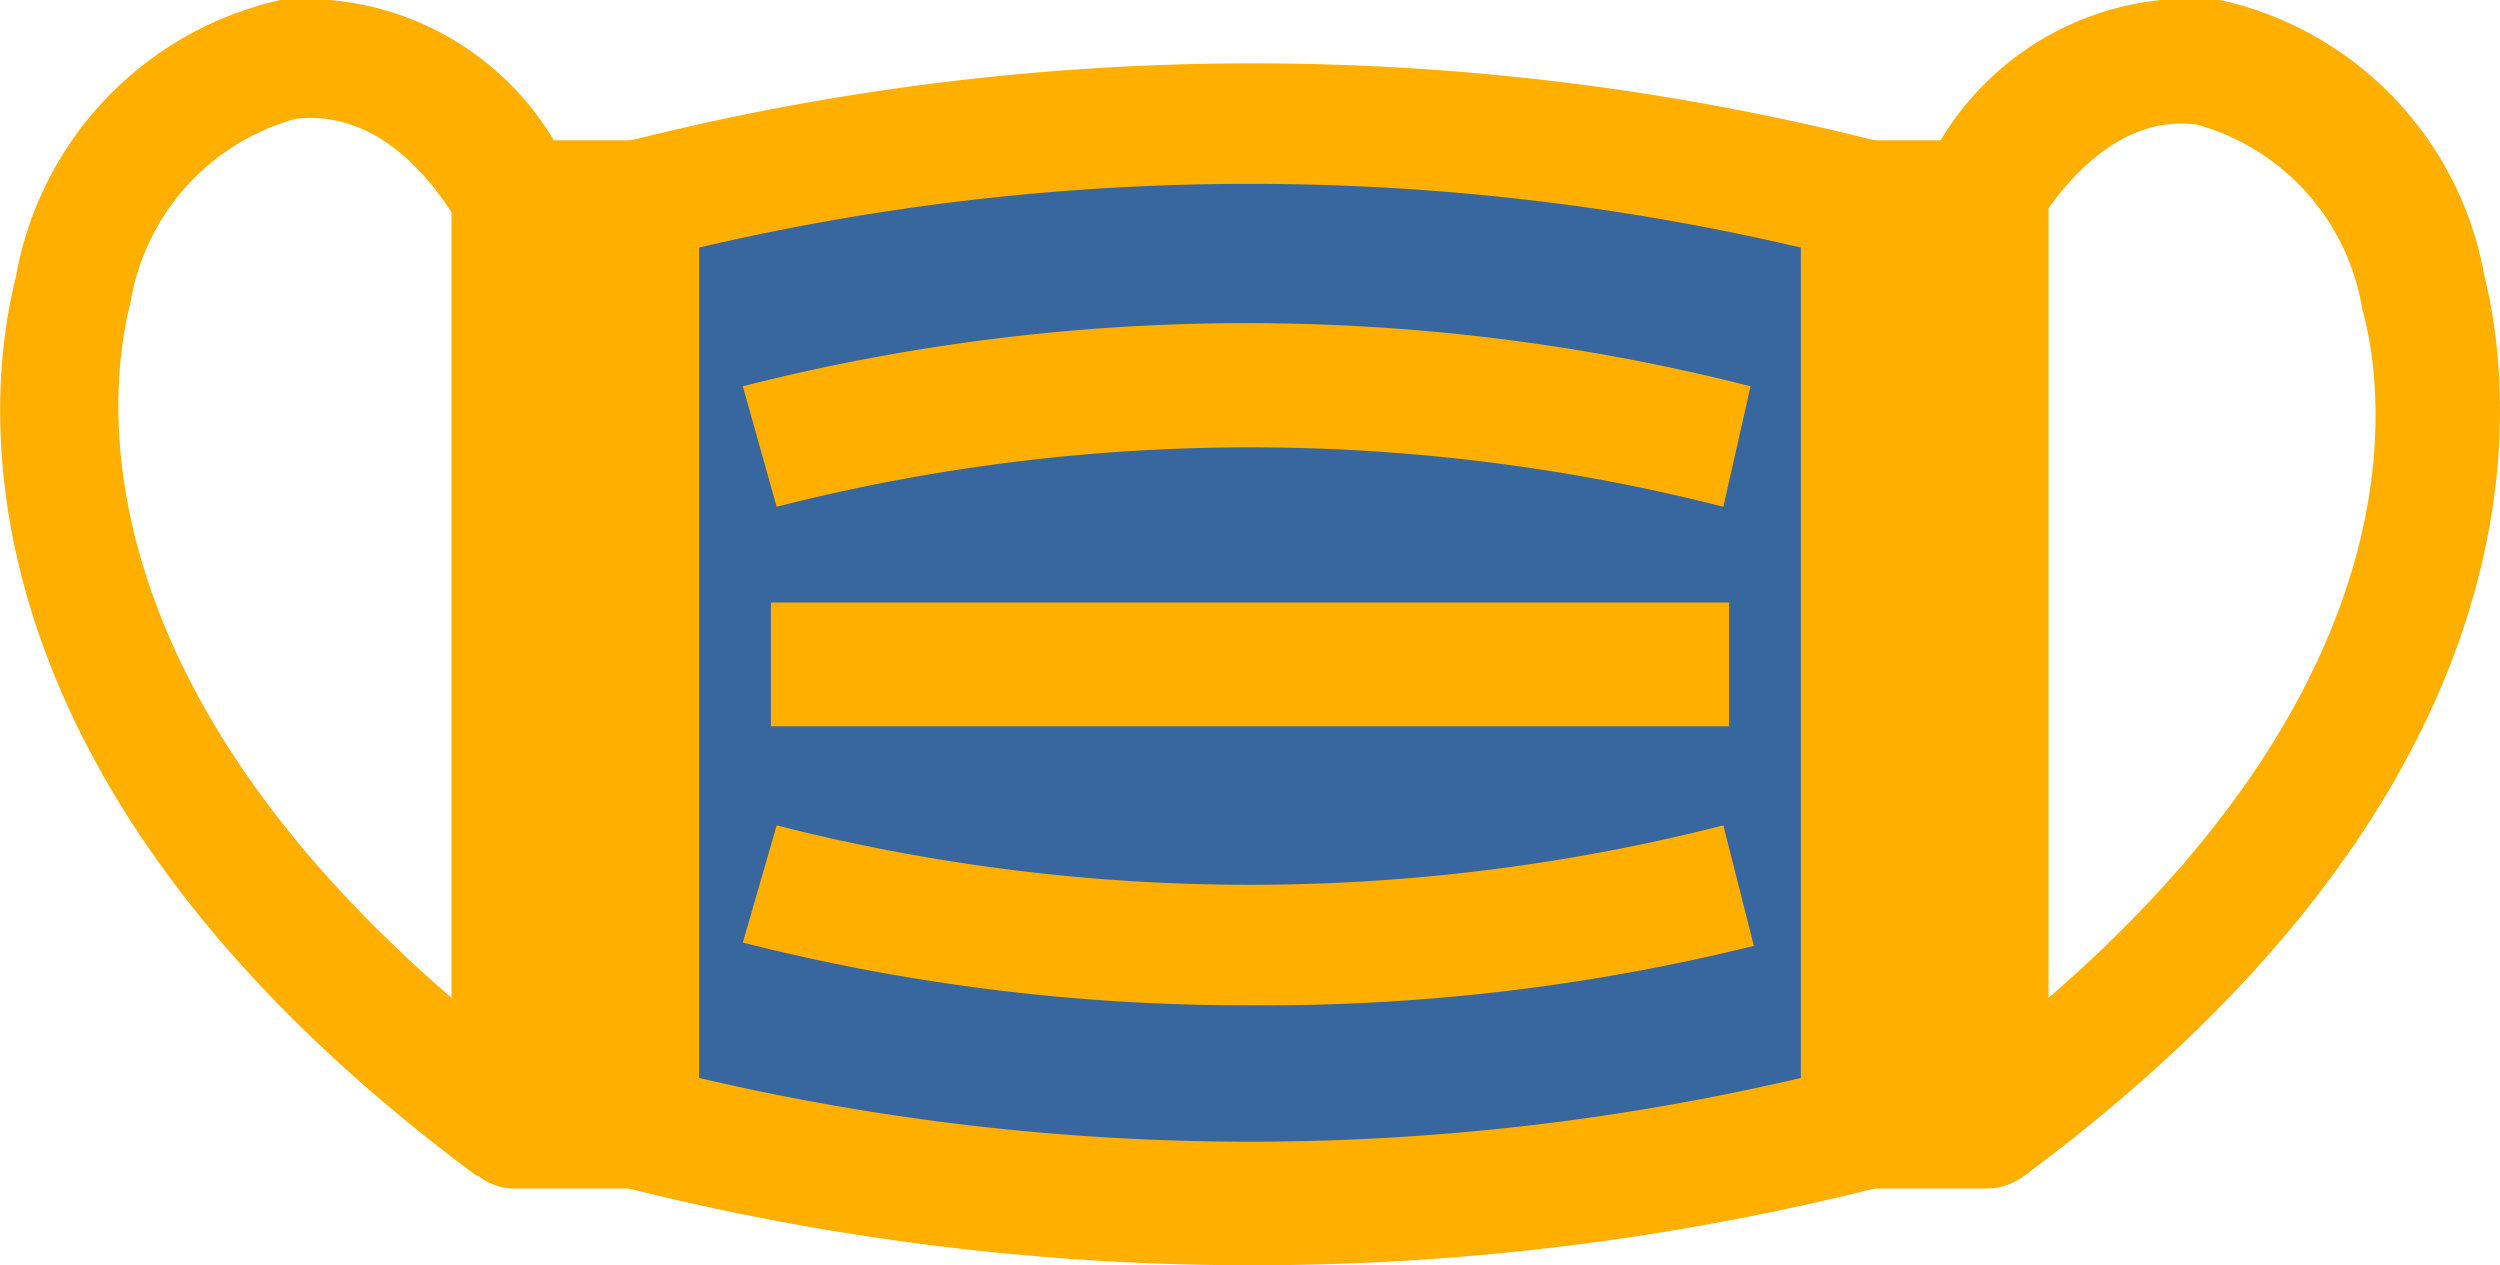 <svg xmlns="http://www.w3.org/2000/svg" width="30.29" height="15.33" viewBox="0 0 30.29 15.33"><title>アセット 16</title><g id="レイヤー_2" data-name="レイヤー 2"><g id="レイヤー_1-2" data-name="レイヤー 1"><rect x="7.52" y="1.92" width="15.26" height="12.26" fill="#38669e"/><path d="M15.15,15.33a31.05,31.05,0,0,1-7.61-.95L7,14.23V1.87l.57-.15a30.88,30.88,0,0,1,15.22,0l.56.15V14.23l-.56.15A31.05,31.05,0,0,1,15.15,15.33ZM8.47,13.06a29.22,29.22,0,0,0,13.35,0V3A29.22,29.22,0,0,0,8.47,3Z" fill="#ffaf00"/><rect x="22.57" y="2.45" width="1.5" height="11.2" fill="#ffaf00"/><rect x="21.82" y="1.7" width="3" height="12.7" rx="0.75" fill="#ffaf00"/><rect x="9.34" y="7.3" width="11.61" height="1.5" fill="#ffaf00"/><rect x="6.22" y="2.45" width="1.5" height="11.2" fill="#ffaf00"/><rect x="5.47" y="1.7" width="3" height="12.7" rx="0.75" fill="#ffaf00"/><path d="M24.52,14.25l-.9-1.2c5.78-4.29,5.31-8.21,5-9.31a2.78,2.78,0,0,0-2-2.23c-.73-.1-1.42.37-2,1.31l-1.3-.75A3.53,3.53,0,0,1,26.9,0a4.17,4.17,0,0,1,3.2,3.34C30.44,4.7,31.05,9.41,24.52,14.25Z" fill="#ffaf00"/><path d="M5.78,14.25C-.75,9.41-.15,4.7.19,3.37A4.18,4.18,0,0,1,3.4,0a3.51,3.51,0,0,1,3.47,2l-1.29.75c-.55-.94-1.25-1.4-2-1.31a2.78,2.78,0,0,0-2,2.23c-.28,1.1-.75,5,5,9.31Z" fill="#ffaf00"/><path d="M20.88,6.14a23.2,23.2,0,0,0-11.47,0L9,4.68a24.74,24.74,0,0,1,12.21,0Z" fill="#ffaf00"/><path d="M15.15,12.18A24.7,24.7,0,0,1,9,11.42L9.41,10a23.2,23.2,0,0,0,11.47,0l.37,1.46A24.68,24.68,0,0,1,15.15,12.18Z" fill="#ffaf00"/></g></g></svg>